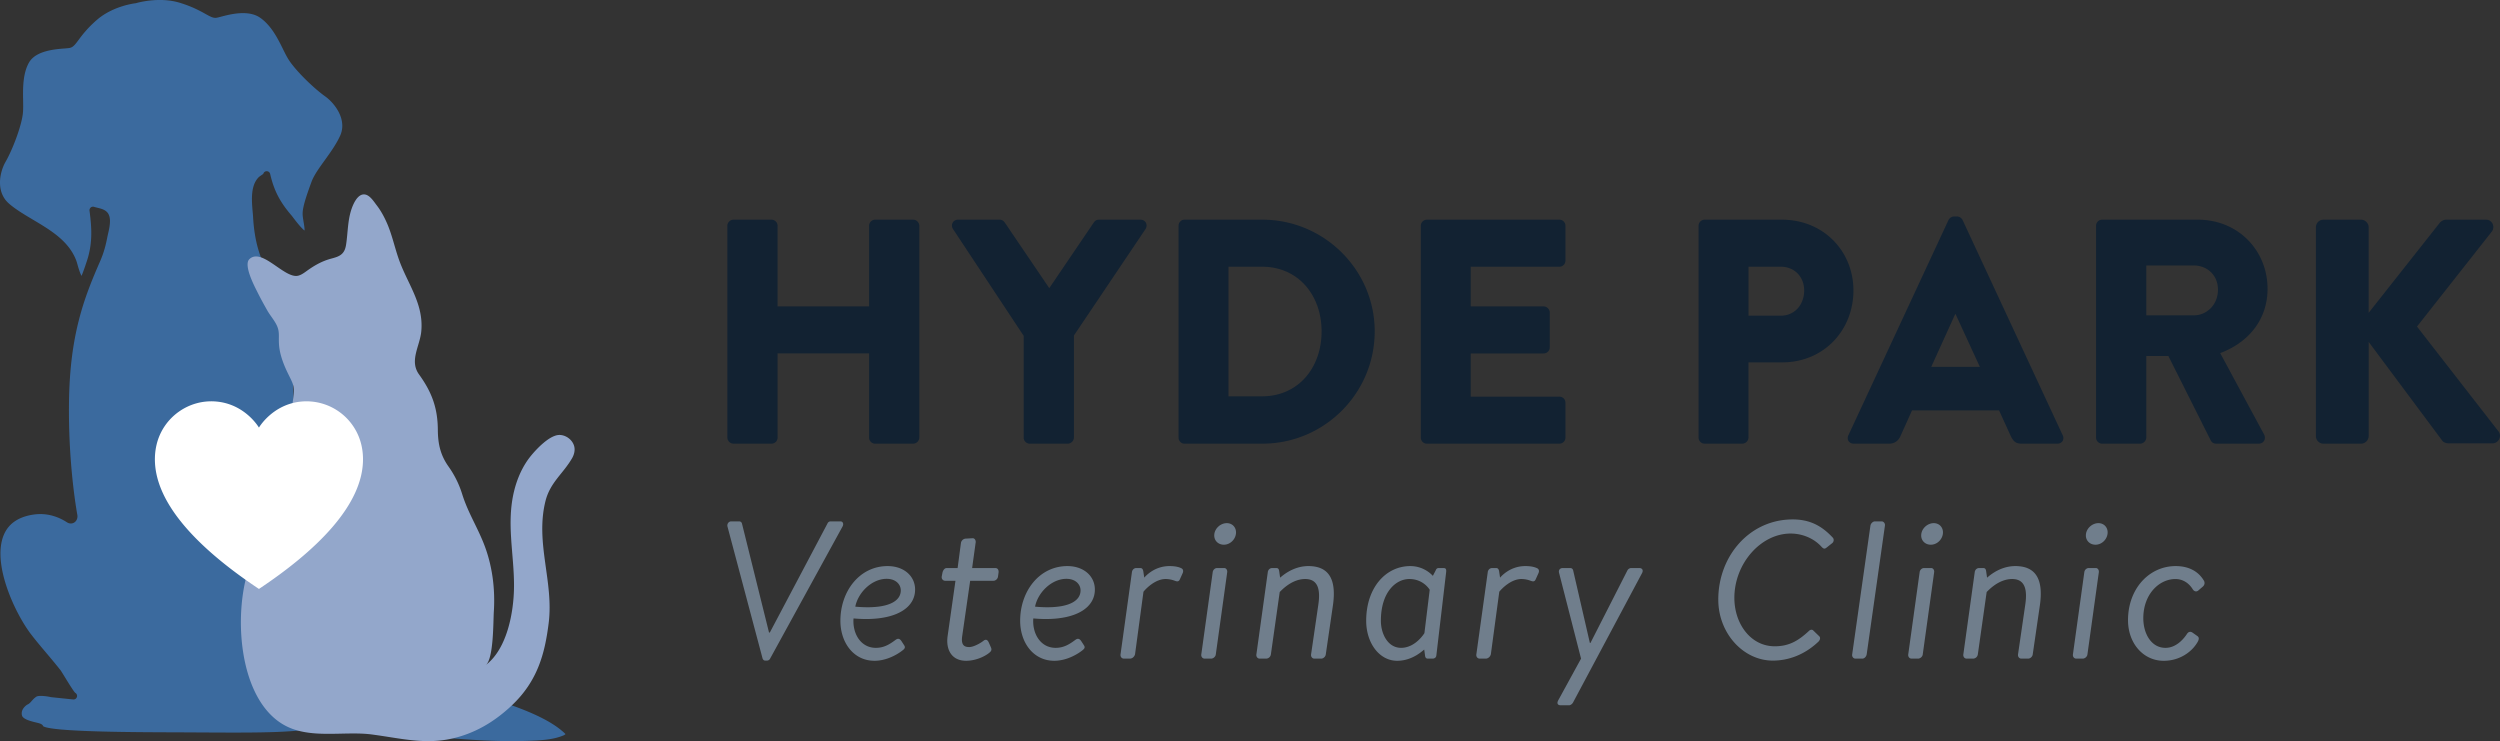 <svg xmlns="http://www.w3.org/2000/svg" xmlns:xlink="http://www.w3.org/1999/xlink" id="Layer_1" x="0" y="0" version="1.1" viewBox="0 0 288 85.377" xml:space="preserve"><rect x="0" y="0" width="288" height="85.377" fill="#333333" stroke="none"/><style>.st0{fill:#122232}.st1{fill:#707e8c}.st3{fill:#3b6a9e}</style><g><g><path d="M83.79 26.008c0-.369.331-.701.7-.701h4.386a.7.7 0 01.701.701v9.289h10.542v-9.289a.7.7 0 01.701-.701h4.386c.369 0 .7.332.7.701V50.41a.725.725 0 01-.7.701h-4.386a.7.7 0 01-.701-.701v-9.695H89.578v9.695a.7.7 0 01-.701.701H84.49a.725.725 0 01-.7-.701V26.008zM117.927 38.688l-8.146-12.312c-.295-.48 0-1.069.59-1.069h4.792c.294 0 .479.184.589.332l5.124 7.557L126 25.639c.111-.148.258-.332.59-.332h4.792c.589 0 .884.59.589 1.069l-8.256 12.275V50.41a.725.725 0 01-.7.701h-4.387a.7.7 0 01-.7-.701V38.688zM135.77 26.008c0-.369.295-.701.664-.701h8.993c7.114 0 12.939 5.787 12.939 12.865 0 7.151-5.824 12.938-12.939 12.938h-8.993c-.369 0-.664-.332-.664-.701V26.008zm9.621 19.647c4.166 0 6.856-3.281 6.856-7.483 0-4.165-2.69-7.446-6.856-7.446h-3.87v14.929h3.87zM163.678 26.008a.7.7 0 01.7-.701h15.261a.7.7 0 01.701.701v4.018a.7.7 0 01-.701.701h-10.211v4.571h8.404c.369 0 .7.332.7.7v4.018c0 .406-.331.7-.7.7h-8.404v4.976h10.211a.7.7 0 01.701.701v4.018a.7.7 0 01-.701.701h-15.261a.7.7 0 01-.7-.701V26.008zM195.676 26.008a.7.7 0 01.7-.701h8.884c4.865 0 8.256 3.686 8.256 8.146 0 4.571-3.391 8.293-8.22 8.293h-3.87v8.662a.725.725 0 01-.7.701h-4.35a.7.7 0 01-.7-.701v-24.4zm9.474 10.358c1.585 0 2.691-1.254 2.691-2.912 0-1.548-1.106-2.728-2.691-2.728h-3.723v5.64h3.723zM212.93 50.152l11.538-24.807c.111-.222.369-.406.627-.406h.368c.258 0 .516.184.627.406l11.538 24.807c.221.48-.074.959-.627.959h-4.091c-.663 0-.958-.221-1.29-.922l-1.327-2.912h-10.027l-1.327 2.949c-.184.442-.589.885-1.327.885h-4.054c-.554 0-.849-.479-.628-.959zm15.15-7.888l-2.801-6.082h-.037l-2.764 6.082h5.602zM241.465 26.008a.7.7 0 01.7-.701h11.022c4.681 0 8.035 3.576 8.035 7.962 0 3.391-2.027 6.119-5.455 7.409l5.05 9.363c.258.48 0 1.069-.627 1.069h-4.902a.68.68 0 01-.59-.332l-4.902-9.769h-2.543v9.4a.726.726 0 01-.701.701h-4.386a.7.7 0 01-.7-.701V26.008zm11.243 10.321c1.511 0 2.801-1.217 2.801-2.949 0-1.732-1.29-2.801-2.801-2.801h-5.455v5.75h5.455zM266.791 26.192c0-.479.368-.885.884-.885h4.313c.479 0 .884.406.884.885v9.842l8.183-10.358c.148-.185.479-.369.701-.369h4.644c.7 0 1.069.811.663 1.364l-8.625 10.948 9.4 12.091c.406.553 0 1.364-.7 1.364h-5.087c-.258 0-.589-.148-.663-.258l-8.515-11.427v10.838a.897.897 0 01-.884.885h-4.313a.873.873 0 01-.884-.885V26.192z" class="st0"/></g><g><path d="M83.803 60.65c-.067-.294.136-.587.429-.587h.926c.18 0 .294.136.317.249l3.117 12.559h.09l6.641-12.559a.391.391 0 01.384-.249h1.107c.294 0 .407.294.249.587l-8.335 15.202c-.067.135-.18.249-.384.249h-.204c-.135 0-.249-.113-.294-.249L83.803 60.65zM102.257 65.213c1.852 0 3.162 1.129 3.162 2.71 0 2.011-2.01 3.388-5.647 3.388-.451 0-.926-.023-1.446-.068-.135 1.717.813 3.389 2.575 3.389 1.017 0 1.694-.497 2.281-.926.249-.181.452-.158.656.135l.294.452c.135.203.203.361-.158.632-.655.52-1.898 1.198-3.23 1.198-2.417 0-3.93-2.101-3.93-4.608-.001-3.389 2.189-6.302 5.443-6.302zm-2.305 4.743c2.462 0 3.818-.723 3.818-1.943 0-.7-.587-1.332-1.626-1.332-1.716 0-3.298 1.581-3.614 3.207.496.045.993.068 1.422.068zM109.166 73.276l.903-6.37h-1.174c-.272 0-.452-.226-.407-.497l.09-.474c.09-.294.249-.497.497-.497h1.242l.384-2.891a.6.6 0 01.52-.497l.813-.045c.226-.023.406.226.361.497l-.406 2.936h2.665c.272 0 .407.204.384.497l-.067.474c-.023.271-.272.497-.52.497h-2.688l-.926 6.438c-.135 1.039.317 1.197.814 1.197.519 0 1.309-.452 1.648-.723.339-.271.52 0 .611.204l.249.564c.135.316 0 .475-.272.678-.496.384-1.513.859-2.598.859-1.626 0-2.349-1.243-2.123-2.847zM122.966 65.213c1.853 0 3.162 1.129 3.162 2.71 0 2.011-2.01 3.388-5.646 3.388-.452 0-.926-.023-1.446-.068-.136 1.717.813 3.389 2.574 3.389 1.017 0 1.694-.497 2.282-.926.249-.181.452-.158.655.135l.294.452c.135.203.204.361-.158.632-.655.52-1.897 1.198-3.229 1.198-2.417 0-3.931-2.101-3.931-4.608-.001-3.389 2.191-6.302 5.443-6.302zm-2.304 4.743c2.462 0 3.818-.723 3.818-1.943 0-.7-.587-1.332-1.627-1.332-1.716 0-3.297 1.581-3.614 3.207.497.045.994.068 1.423.068zM129.086 75.377l1.309-9.442c.023-.249.204-.497.52-.497h.451c.18 0 .294.113.339.361l.113.745c.451-.519 1.446-1.332 2.913-1.332.52 0 .995.068 1.355.248.204.09.272.316.158.565l-.316.7c-.136.316-.339.271-.587.18a3.065 3.065 0 00-1.062-.203c-1.152 0-2.214 1.039-2.552 1.468l-.971 7.206c-.068.271-.317.497-.587.497h-.7c-.247.001-.428-.225-.383-.496zM138.391 75.377l1.31-9.442c.022-.249.226-.497.519-.497h.813c.227 0 .384.249.339.497l-1.31 9.442c-.022.271-.294.497-.541.497h-.746c-.249 0-.429-.226-.384-.497zm1.49-13.688c0-.79.723-1.423 1.446-1.423.61 0 1.062.452 1.062 1.062 0 .745-.633 1.423-1.401 1.423-.654-.001-1.107-.475-1.107-1.062zM144.737 75.377l1.31-9.442c.022-.249.204-.497.519-.497h.452c.204 0 .294.09.339.316l.112.79c.045 0 1.333-1.332 3.253-1.332 2.529 0 3.207 1.739 2.846 4.427l-.836 5.737c-.022.271-.294.497-.519.497h-.791c-.249 0-.429-.226-.384-.497l.836-5.737c.294-1.988-.204-2.936-1.514-2.936-1.671 0-2.891 1.491-2.936 1.491l-1.017 7.183a.564.564 0 01-.564.497h-.723c-.248 0-.429-.226-.383-.497zM165.471 75.49c-.023.271-.227.384-.452.384h-.519c-.249 0-.316-.158-.339-.384l-.09-.655c-.068 0-1.265 1.288-3.117 1.288-2.078 0-3.569-2.078-3.569-4.608 0-3.818 2.259-6.302 5.082-6.302 1.671 0 2.598 1.129 2.598 1.129l.339-.655c.068-.181.18-.249.339-.249h.519c.294 0 .362.113.339.429l-1.13 9.623zm-.768-7.545s-.701-1.242-2.35-1.242c-1.536 0-3.275 1.491-3.275 4.811 0 1.491.791 3.117 2.327 3.117 1.671 0 2.688-1.694 2.688-1.694l.61-4.992zM170.076 75.377l1.31-9.442c.022-.249.204-.497.519-.497h.452c.18 0 .294.113.339.361l.112.745c.452-.519 1.446-1.332 2.914-1.332.519 0 .993.068 1.355.248.204.09.271.316.157.565l-.316.7c-.135.316-.339.271-.587.18a3.065 3.065 0 00-1.062-.203c-1.152 0-2.214 1.039-2.552 1.468l-.971 7.206c-.067.271-.316.497-.586.497h-.701c-.247.001-.428-.225-.383-.496zM179.607 66.003c-.09-.316.09-.565.429-.565h.836c.18 0 .316.09.361.294l1.92 8.335h.068l4.247-8.335a.518.518 0 01.451-.294h.926c.339 0 .497.249.317.587l-7.951 14.908c-.068.135-.272.316-.452.316h-.971c-.339 0-.474-.226-.271-.587l2.62-4.789-2.53-9.87zM206.507 59.837c2.055 0 3.411.79 4.63 2.1.158.158.136.475-.067.633l-.656.52c-.226.18-.361.135-.586-.113-.881-.971-2.214-1.513-3.547-1.513-3.434 0-6.482 3.456-6.482 7.409 0 2.982 1.875 5.579 4.653 5.579 1.694 0 2.756-.678 3.931-1.762.202-.203.406-.158.496-.068l.701.678c.18.18.067.452-.09.61-1.582 1.513-3.457 2.191-5.263 2.191-3.389 0-6.28-3.14-6.28-7.025-.001-5.083 3.658-9.239 8.56-9.239zM213.372 75.377l2.1-14.818c.045-.271.294-.497.519-.497h.768c.227 0 .429.226.384.497l-2.1 14.818c-.045.271-.271.497-.497.497h-.79c-.249 0-.43-.226-.384-.497zM219.831 75.377l1.309-9.442c.023-.249.227-.497.52-.497h.813c.226 0 .384.249.339.497l-1.31 9.442c-.023.271-.294.497-.542.497h-.745c-.249 0-.429-.226-.384-.497zm1.491-13.688c0-.79.723-1.423 1.446-1.423.61 0 1.062.452 1.062 1.062 0 .745-.633 1.423-1.401 1.423-.656-.001-1.107-.475-1.107-1.062zM226.177 75.377l1.309-9.442c.023-.249.204-.497.52-.497h.451c.204 0 .294.09.339.316l.113.79c.045 0 1.332-1.332 3.252-1.332 2.53 0 3.208 1.739 2.846 4.427l-.835 5.737c-.023.271-.294.497-.52.497h-.79c-.249 0-.429-.226-.384-.497l.835-5.737c.294-1.988-.203-2.936-1.513-2.936-1.671 0-2.891 1.491-2.936 1.491l-1.017 7.183a.565.565 0 01-.564.497h-.723c-.248 0-.428-.226-.383-.497zM238.802 75.377l1.309-9.442c.023-.249.227-.497.52-.497h.813c.226 0 .384.249.339.497l-1.31 9.442c-.023.271-.294.497-.542.497h-.745c-.249 0-.429-.226-.384-.497zm1.49-13.688c0-.79.723-1.423 1.446-1.423.61 0 1.062.452 1.062 1.062 0 .745-.633 1.423-1.401 1.423-.655-.001-1.107-.475-1.107-1.062zM250.636 65.213c1.423 0 2.598.542 3.275 1.716.112.249.045.497-.181.678l-.474.407c-.249.226-.519.091-.655-.135-.407-.655-1.085-1.174-1.988-1.174-1.875 0-3.704 1.739-3.704 4.517 0 1.784.926 3.411 2.552 3.411 1.287 0 2.146-1.107 2.462-1.581.18-.294.429-.339.678-.158l.542.384c.226.158.18.407.022.678-.655 1.152-2.078 2.168-3.908 2.168-2.349 0-4.11-2.011-4.11-4.676.001-3.66 2.462-6.235 5.489-6.235z" class="st1"/></g><g><g><path fill="none" d="M11.559 27.18c.022-.115.053-.254.089-.407.116-.505.331-1.444.114-1.747-.087-.121-.329-.198-.566-.258.163 1.405.204 2.641-.007 3.922.146-.469.269-.97.37-1.51z"/><path d="M64.874 84.735a.798.798 0 00.271-.167 1 1 0 00-.084-.089c-1.648-1.56-4.448-2.658-6.97-3.527a38.4 38.4 0 00-8.227-1.844c-4.277-.479-9.016-.067-14.909 1.3l-1.268.169a.454.454 0 01-.45-.234c-.154-.273-.1-.691.648-1.934.89-1.479 1.954-2.859 2.983-4.194 2.001-2.595 3.892-5.047 4.679-8.227.455-1.836.232-3.552-.628-4.833a4.327 4.327 0 00-3.006-1.876c-1.128-.166-2.231.024-3.282.56-.396.202-.837.174-1.179-.076-.36-.263-.535-.719-.457-1.19.218-1.317.922-6.098.831-12.337-.111-7.627-1.69-11.825-3.587-16.147-.615-1.435-.968-3.078-1.08-5.027-.011-.197-.031-.415-.051-.646-.114-1.292-.271-3.062.712-4.017.04-.039.128-.103.235-.174.072-.048.209-.14.277-.2a.408.408 0 01.792.016c.429 1.884 1.117 3.222 2.454 4.772.029.033.089.112.172.222.748.993 1.136 1.38 1.336 1.524.011-.25-.065-.71-.11-.983-.06-.365-.117-.709-.113-.995.012-.803.469-2.119 1.021-3.63.274-.75.879-1.59 1.519-2.479.652-.906 1.327-1.843 1.775-2.821.84-1.834-.578-3.733-1.736-4.561-1.33-.951-3.418-2.977-4.221-4.265-.21-.337-.416-.754-.634-1.195-.586-1.185-1.315-2.659-2.595-3.571-1.363-.971-3.505-.406-4.534-.134-.266.07-.442.117-.57.129-.352.033-.693-.158-1.215-.448-.612-.34-1.536-.854-2.981-1.292-2.413-.731-4.971.037-4.996.045a.426.426 0 01-.079.016c-.025.003-2.544.279-4.418 1.886-1.123.964-1.74 1.793-2.149 2.342-.35.474-.582.786-.918.893-.148.047-.362.063-.716.091-1.067.082-3.285.253-4.064 1.603-.739 1.282-.711 2.997-.688 4.376.01.591.018 1.102-.031 1.527-.172 1.491-1.193 4.159-1.991 5.548-.693 1.206-1.155 3.488.412 4.831.776.666 1.727 1.231 2.734 1.83 2.069 1.23 4.21 2.503 5.031 4.812.03.083.067.216.111.376.179.647.334 1.079.464 1.289.242-.556.656-1.814.748-2.141.501-1.777.436-3.371.169-5.367a.409.409 0 01.543-.438c.107.038.234.068.365.099.411.098.922.22 1.207.617.432.603.193 1.645.018 2.406-.032.141-.062.269-.082.375-.195 1.037-.465 1.94-.825 2.759-1.896 4.322-3.475 8.52-3.587 16.147-.1 6.815.781 12.09.959 13.078.063.35-.072.692-.342.871-.254.169-.582.162-.856-.017-.828-.541-2.167-1.134-3.848-.889-1.745.255-2.903 1.055-3.44 2.378-1.37 3.372 1.372 9.091 3.145 11.404.575.751 1.199 1.489 1.801 2.203.529.627 1.077 1.276 1.594 1.935.072.091.206.31.479.755.328.536.999 1.632 1.215 1.853a.409.409 0 01-.226.771l-2.534-.263a.746.746 0 01-.05-.008c-.613-.141-1.422-.196-1.65-.053-.244.154-.411.344-.559.512-.154.175-.287.326-.478.398-.005.002-.831.481-.626 1.261.118.446 1.092.679 1.615.804.43.103.731.175.824.431 1.031.663 10.612.692 15.246.705.968.003 1.938.009 2.898.014 4.831.028 9.394.056 11.916-.301.016-.002.031-.004.047-.004a76.636 76.636 0 013.958-.002c3.065.077 6.182.365 9.197.644 4.45.412 9.051.836 13.548.586 1.034-.058 2.124-.167 3.091-.567zM30.328 20.22v.003z" class="st3"/></g><path fill="#93a7cb" d="M44.015 84.78c2.681.407 5.192.923 7.952.325 2.595-.561 4.887-1.858 6.966-3.815 2.996-2.819 3.834-5.977 4.276-9.525.592-4.751-1.559-9.221-.378-14.011.538-2.183 2.047-3.181 3.077-4.975.241-.42.367-.941.229-1.411-.224-.767-1.034-1.302-1.769-1.257-1.082.067-2.506 1.55-3.188 2.38-.954 1.16-1.596 2.599-1.957 4.085-.907 3.736.011 7.25-.009 10.976-.016 2.994-.802 7.214-3.256 9.064.919-.693.86-5.061.93-6.136.174-2.675-.178-5.421-1.185-7.927-.818-2.034-1.811-3.551-2.467-5.651a11.16 11.16 0 00-1.554-3.14c-.938-1.316-1.231-2.601-1.243-4.246-.018-2.561-.714-4.368-2.163-6.377-1.144-1.586.098-3.27.256-4.966.295-3.166-1.553-5.426-2.553-8.21-.514-1.431-.804-2.913-1.42-4.301-.313-.706-.683-1.388-1.148-1.993-.332-.432-.766-1.135-1.318-1.255-.922-.199-1.489 1.255-1.694 1.977-.318 1.12-.337 2.301-.483 3.453-.041.327-.084.66-.216.958-.336.76-1.101.854-1.772 1.057-.941.284-1.768.761-2.576 1.344-.316.228-.638.47-1.01.559-1.566.375-4.16-3.266-5.605-1.916-.74.692.647 3.263.962 3.894.348.696.723 1.377 1.106 2.051.405.712 1.083 1.396 1.259 2.212.212.982-.283 1.813.779 4.305.423.992.856 1.637.964 2.207.164.861-.143 1.55-.185 3.004-.071 2.417.212 3.625-.354 4.834-.808 1.725-1.212 3.837-1.819 5.641-.956 2.84-1.532 4.217-2.57 6.881-2.105 5.402-1.537 15.834 4.026 18.743 2.937 1.536 6.719.588 9.888.988.412.054.819.113 1.222.174z"/><path fill="#fff" d="M41.815 52.68a7.263 7.263 0 00-.185-1.43 6.496 6.496 0 00-7.025-4.98c-3.249.359-4.77 2.984-4.774 2.99-.003-.005-1.525-2.63-4.774-2.99-3.256-.36-6.283 1.79-7.025 4.98a7.243 7.243 0 00-.185 1.43c-.163 5.526 5.604 10.92 11.984 15.166 6.38-4.247 12.146-9.64 11.984-15.166z"/></g></g></svg>